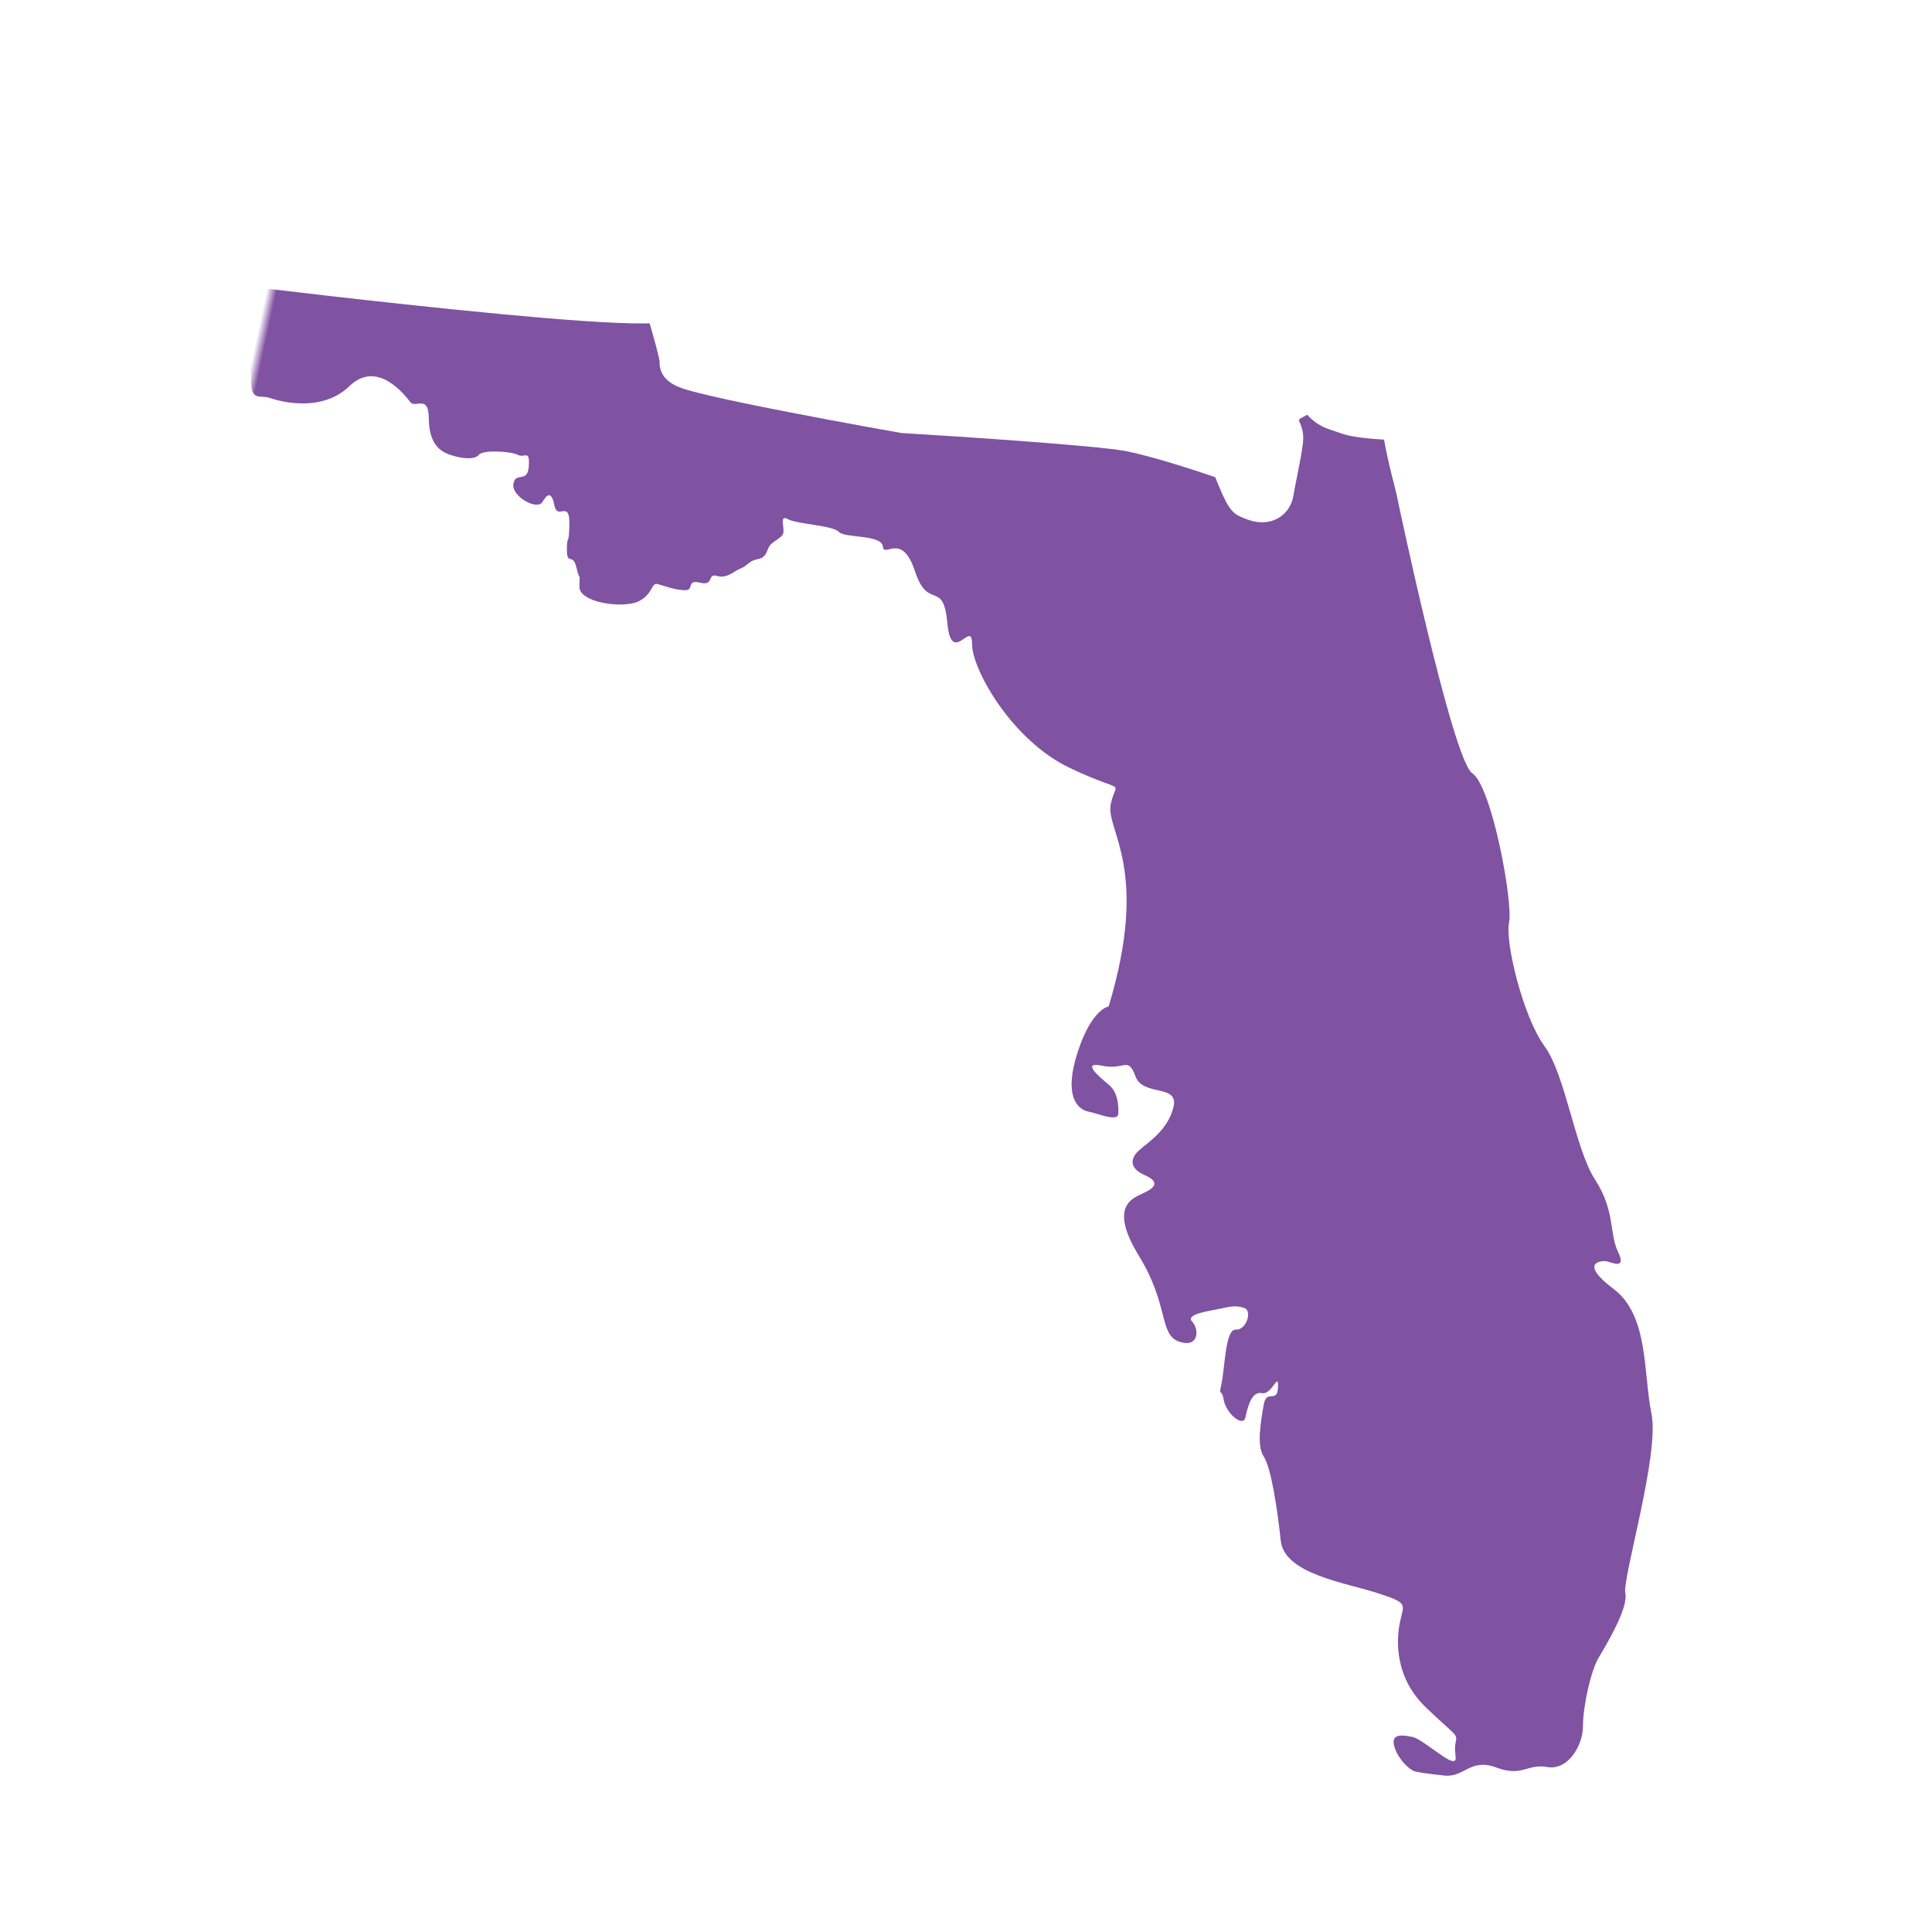 <?xml version="1.0" encoding="UTF-8"?>
<svg width="194px" height="194px" viewBox="0 0 194 194" version="1.1" xmlns="http://www.w3.org/2000/svg" xmlns:xlink="http://www.w3.org/1999/xlink">
    <title>Florida</title>
    <defs>
        <filter x="-13.3%" y="-13.3%" width="126.5%" height="126.5%" filterUnits="objectBoundingBox" id="filter-1">
            <feOffset dx="-2" dy="3" in="SourceAlpha" result="shadowOffsetOuter1"></feOffset>
            <feGaussianBlur stdDeviation="4" in="shadowOffsetOuter1" result="shadowBlurOuter1"></feGaussianBlur>
            <feColorMatrix values="0 0 0 0 0.11   0 0 0 0 0.039   0 0 0 0 0.161  0 0 0 0.427 0" type="matrix" in="shadowBlurOuter1" result="shadowMatrixOuter1"></feColorMatrix>
            <feMerge>
                <feMergeNode in="shadowMatrixOuter1"></feMergeNode>
                <feMergeNode in="SourceGraphic"></feMergeNode>
            </feMerge>
        </filter>
        <rect id="path-2" x="0" y="-1.13686838e-13" width="162" height="162"></rect>
    </defs>
    <g id="Component-Library-(WIP)" stroke="none" stroke-width="1" fill="none" fill-rule="evenodd">
        <g id="Misc" transform="translate(-1910, -1753)">
            <g id="Florida" filter="url(#filter-1)" transform="translate(1926, 1769)">
                <mask id="mask-3" fill="white">
                    <use xlink:href="#path-2"></use>
                </mask>
                <g id="Rectangle"></g>
                <path d="M158.967,105.923 C157.299,102.105 156.675,96.341 152.645,94.464 C148.615,92.59 150.838,91.895 151.395,91.895 C151.95,91.895 153.547,92.313 152.297,90.716 C151.048,89.118 151.185,86.757 148.545,84.118 C145.906,81.478 143.476,74.463 140.766,72.034 C138.056,69.602 134.722,62.656 134.722,60.642 C134.722,58.628 130.207,47.656 127.985,46.751 C125.762,45.849 114.856,21.264 114.786,21.056 C114.733,20.897 113.191,17.92 112.366,15.836 C110.677,16.089 109.029,16.253 108.102,16.123 C107.779,16.08 107.516,16.051 107.289,16.027 C106.126,15.906 105.378,15.749 104.29,14.996 C104.176,15.091 104.065,15.189 103.99,15.255 C103.882,15.353 103.776,15.445 103.667,15.537 C103.655,15.561 103.645,15.585 103.636,15.609 C103.621,15.645 103.604,15.682 103.59,15.72 C103.916,16.145 104.278,16.709 104.41,17.44 C104.536,18.113 104.562,19.365 104.589,21.348 C104.601,22.094 104.611,22.798 104.63,23.196 C104.681,24.241 104.297,25.167 103.554,25.802 C102.83,26.414 101.993,26.579 101.286,26.579 C100.721,26.579 100.241,26.475 99.963,26.417 L99.91,26.405 C98.957,26.231 98.363,25.758 96.566,23.044 C94.486,22.798 89.933,22.304 87.237,22.352 C84.262,22.41 70.147,24.456 64.956,25.24 L64.819,25.261 L64.681,25.266 C64.623,25.269 58.951,25.464 53.34,25.56 C50.032,25.618 47.385,25.63 45.479,25.597 C44.292,25.577 43.394,25.539 42.74,25.483 C42.021,25.421 39.896,25.237 39.582,23.288 C39.389,22.764 38.641,21.298 37.806,19.747 C37.57,19.802 37.34,19.853 37.126,19.899 C35.702,20.21 33.636,20.56 30.982,20.933 C26.583,21.551 20.464,22.263 12.791,23.047 C2.821,24.062 -7.251,24.943 -11.495,25.302 L-11.548,26.243 C-11.051,26.656 -10.479,27.148 -10.108,27.519 C-10.055,27.572 -9.939,27.664 -9.825,27.751 C-9.181,28.25 -7.842,29.288 -7.842,31.522 C-7.842,32.385 -8.016,32.959 -8.23,33.391 C-8.223,33.449 -8.214,33.519 -8.201,33.601 C-8.008,34.803 -7.871,35.695 -7.786,36.257 C-7.745,36.539 -7.719,36.732 -7.704,36.853 C-7.678,37.061 -7.675,37.251 -7.688,37.434 C-6.87,37.504 -5.272,36.766 -5.557,35.97 C-5.931,34.923 -5.883,32.933 -5.335,32.409 C-4.787,31.886 -4.413,31.215 -3.043,31.787 C-1.674,32.361 -0.528,31.413 -0.154,33.606 C0.22,35.796 1.091,34.875 2.037,34.998 C2.982,35.123 7.413,35.454 9.623,32.183 C11.831,28.911 15.317,31.97 15.954,32.482 C16.591,32.991 17.569,31.333 18.08,33.628 C18.589,35.922 19.61,36.646 20.884,36.814 C22.16,36.986 23.478,36.814 23.775,36.221 C24.072,35.625 26.834,35.201 27.599,35.413 C28.364,35.625 28.661,34.564 28.917,36.305 C29.172,38.047 27.727,37.07 27.771,38.344 C27.812,39.62 30.659,40.51 30.999,39.533 C31.339,38.556 31.68,38.303 32.276,39.661 C32.869,41.022 33.634,38.728 34.102,41.106 C34.57,43.485 34.059,42.083 34.399,43.7 C34.739,45.313 35.036,43.825 35.716,45.27 C36.397,46.715 36.1,45.441 36.397,47.055 C36.694,48.669 41.114,48.329 42.475,47.311 C43.833,46.291 43.324,45.142 44.048,45.186 C44.77,45.229 45.79,45.398 46.809,45.229 C47.829,45.058 46.683,44.124 48.17,44.165 C49.658,44.209 48.638,43.06 49.699,43.147 C50.763,43.232 51.314,42.255 51.866,41.914 C52.419,41.574 52.547,40.978 53.27,40.682 C53.992,40.385 54.035,40.045 54.163,39.321 C54.289,38.6 55.309,38.132 55.309,37.538 C55.309,36.942 54.504,35.794 55.481,36.093 C56.458,36.39 60.082,35.763 60.743,36.277 C61.405,36.79 65.002,35.618 65.369,36.79 C65.736,37.965 66.911,34.882 69.039,38.554 C71.17,42.223 71.976,38.699 73.298,42.957 C74.62,47.214 75.648,42.004 76.162,44.498 C76.676,46.995 82.086,53.149 88.355,54.64 C94.623,56.133 93.132,54.64 93.132,57.327 C93.132,60.012 98.371,62.78 97.147,77.261 C97.147,77.261 95.545,77.797 95.058,82.381 C94.573,86.964 96.201,88.006 97.333,88.006 C98.462,88.006 100.477,88.424 100.337,87.589 C100.197,86.757 99.85,85.505 98.81,84.95 C97.767,84.395 95.475,83.213 97.767,83.213 C100.06,83.213 100.06,81.686 101.24,83.56 C102.422,85.437 105.687,83.353 105.617,85.784 C105.547,88.214 103.809,89.811 103.117,90.783 C102.422,91.758 102.56,92.73 104.227,93.075 C105.894,93.422 105.477,94.117 104.437,94.882 C103.394,95.647 101.38,96.966 105.339,101.132 C109.299,105.299 108.951,108.425 111.034,108.703 C113.119,108.98 112.841,107.106 111.939,106.481 C111.034,105.856 113.536,105.021 114.438,104.604 C115.341,104.189 115.966,103.909 116.801,104.049 C117.633,104.189 117.426,106.203 116.383,106.341 C115.341,106.481 116.106,110.3 116.106,111.897 C116.106,113.494 116.176,112.244 116.661,113.494 C117.148,114.746 119.163,115.855 119.163,114.746 C119.163,113.634 119.233,112.037 120.273,112.037 C121.315,112.037 121.455,109.467 121.733,111.134 C122.01,112.799 120.62,111.479 120.69,113.146 C120.76,114.813 120.833,117.315 121.769,118.217 C122.705,119.12 124.163,122.941 125.205,126.135 C126.247,129.329 132.429,128.912 135.764,129.259 C139.099,129.606 138.614,129.746 138.614,131.621 C138.614,133.495 139.239,137.177 142.918,139.468 C146.6,141.76 146.6,141.345 146.6,142.385 C146.6,143.427 147.365,144.192 146.6,144.192 C145.838,144.192 143.128,142.665 142.293,142.665 C141.461,142.665 140.001,142.665 140.626,143.915 C141.253,145.164 142.711,145.996 143.198,145.996 C143.683,145.996 144.171,145.996 146.183,145.789 C148.198,145.582 148.338,143.497 151.115,143.915 C153.895,144.329 154.035,142.872 156.117,142.802 C158.202,142.732 159.174,139.956 158.757,138.011 C158.342,136.067 158.39,132.455 158.851,131.066 C159.314,129.676 160.772,125.51 160.147,124.12 C159.522,122.731 160.634,109.745 158.967,105.923" id="Fill-2052" fill="#8052A2" mask="url(#mask-3)" transform="translate(74.376, 80.496) rotate(12) translate(-74.376, -80.496) "></path>
            </g>
        </g>
    </g>
</svg>